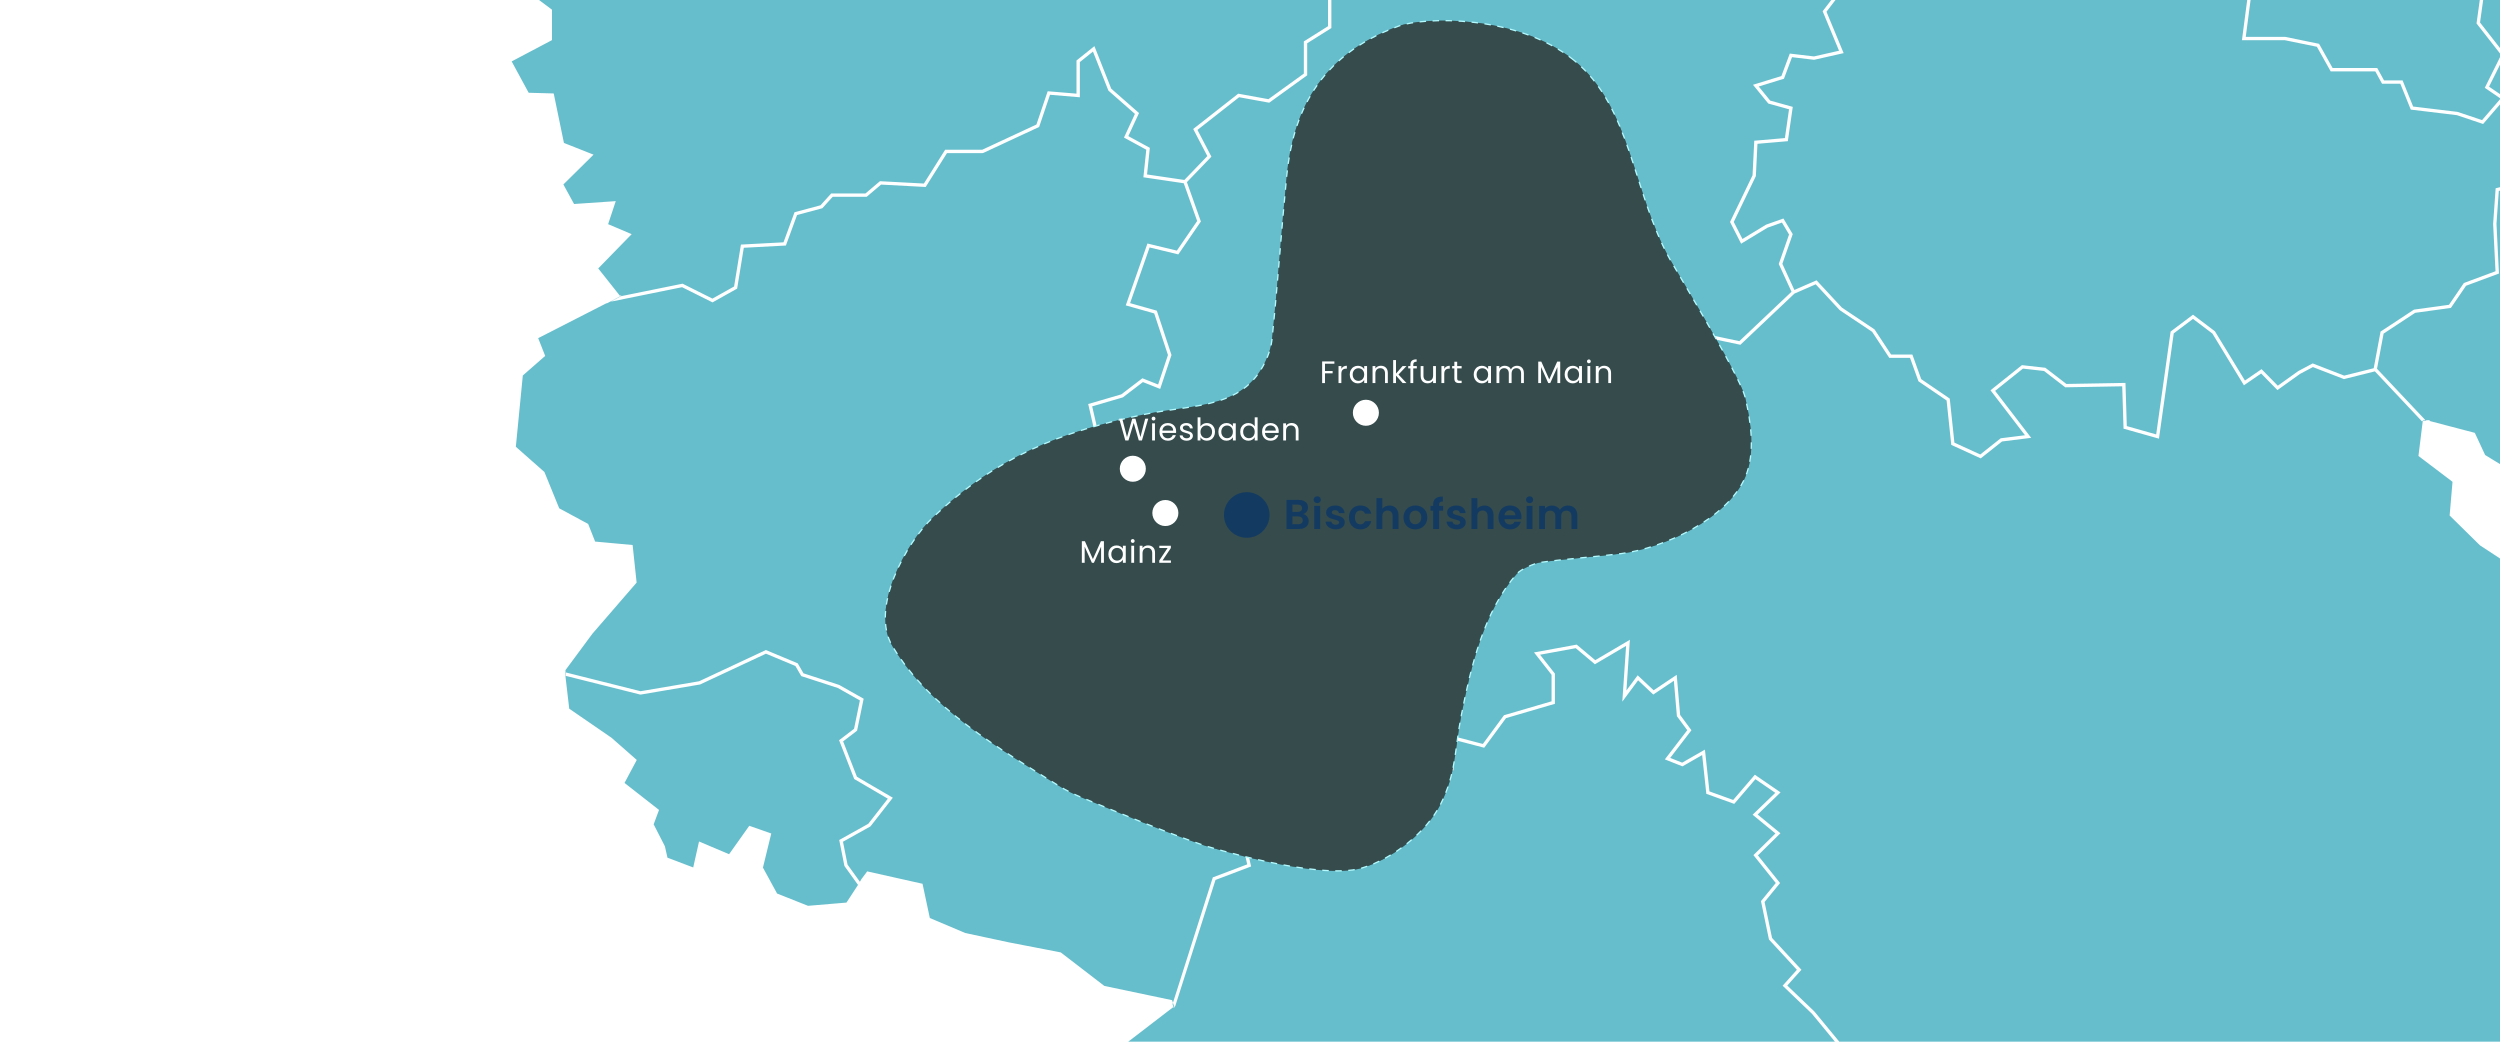 <?xml version="1.0" encoding="UTF-8"?>
<svg width="1920px" height="800px" viewBox="0 0 1920 800" version="1.1" xmlns="http://www.w3.org/2000/svg" xmlns:xlink="http://www.w3.org/1999/xlink">
    <title>DP_Karte_Wigem_v7</title>
    <defs>
        <path d="M829.744,1507.225 C785.879,1471.704 714.152,1474.093 695.264,1480.997 C632.417,1503.97 613.854,1549.501 609.23,1595.812 C605.029,1637.895 602.315,1680.122 597.832,1722.176 C597.362,1726.588 596.066,1730.925 594.388,1735.032 C577.929,1775.323 539.615,1771.152 500.779,1779.076 C434.39,1792.621 386.604,1812.057 337.597,1858.225 C317.155,1877.482 288.91,1928.122 306.381,1957.237 C335.158,2005.191 388.21,2035.742 433.893,2064.349 C439.815,2068.057 446.128,2071.168 452.59,2073.825 C483.289,2086.445 513.934,2099.307 545.306,2110.151 C546.675,2110.625 633.478,2137.454 666.749,2127.699 C691.224,2120.524 716.804,2099.581 727.294,2078.799 C739.447,2054.721 738.053,2036.863 743.393,2009.818 C750.682,1972.903 760.498,1930.804 785.879,1901.731 C789.073,1898.073 799.499,1893.558 804.092,1892.912 C824.706,1890.01 845.527,1888.786 866.176,1886.142 C898.792,1881.966 947.436,1859.569 961.252,1827.694 C969.349,1809.013 965.655,1784.512 961.252,1766.105 C957.308,1749.619 908.872,1669.929 903.186,1659.591 C874.874,1608.249 873.608,1542.746 829.744,1507.225 Z" id="path-1"></path>
        <filter x="-7.3%" y="-7.4%" width="114.6%" height="114.9%" filterUnits="objectBoundingBox" id="filter-2">
            <feMorphology radius="0.5" operator="dilate" in="SourceAlpha" result="shadowSpreadOuter1"></feMorphology>
            <feOffset dx="0" dy="0" in="shadowSpreadOuter1" result="shadowOffsetOuter1"></feOffset>
            <feGaussianBlur stdDeviation="16" in="shadowOffsetOuter1" result="shadowBlurOuter1"></feGaussianBlur>
            <feComposite in="shadowBlurOuter1" in2="SourceAlpha" operator="out" result="shadowBlurOuter1"></feComposite>
            <feColorMatrix values="0 0 0 0 0.075   0 0 0 0 0.227   0 0 0 0 0.38  0 0 0 0.1 0" type="matrix" in="shadowBlurOuter1"></feColorMatrix>
        </filter>
    </defs>
    <g id="DP_Karte_Wigem_v7" stroke="none" stroke-width="1" fill="none" fill-rule="evenodd">
        <g id="Group-2" transform="translate(379, -1461)">
            <path d="M1486.624,1783.646 L1481.729,1783.912 L1478.373,1811.179 L1504.536,1831.023 L1502.315,1856.915 L1525.642,1879.846 L1571.102,1909.649 L1578.159,1929.48 L1584.194,1942.185 L1562.967,1965.687 L1562.409,1987.217 L1559.534,2017.312 L1578.191,2040.604 L1598.751,2079.696 L1622.293,2125.38 L1644.472,2154.752 L1695.631,2164.154 L1714.103,2187.092 L1750.508,2225.384 L1757.603,2240.974 L1774.368,2240.974 L1793.774,2277.897 L1805.494,2298.267 L1845.085,2300.346 L1864.566,2326.999 L1886.954,2326.999 L1903.402,2368.81 L1894.715,2432.899 L1874.535,2446.155 L1827.634,2418.374 L1812.601,2432.487 L1801.794,2441.502 L1801.794,2476.593 L1790.505,2508.412 L1756.531,2533.207 L1724.593,2537.347 L1703.474,2543.085 L1684.615,2559.999 L1645.17,2582.93 L1623.524,2616.309 L1650.227,2649.885 L1651.985,2671.434 L1670.882,2673.044 L1688.6,2713.137 L1670.629,2730.521 L1651.839,2754.403 L1671.898,2766.575 L1698.093,2763.494 L1718.615,2789.012 L1707.224,2811.867 L1682.146,2834.919 L1635.987,2806.047 L1648.799,2793.025 L1627.979,2768.325 L1590.761,2765.041 L1566.058,2780.162 L1543.816,2758.771 L1513.642,2761.345 L1497.429,2734.737 L1477.414,2751.791 L1465.878,2764.914 L1476.342,2786.869 L1421.058,2778.076 L1374.887,2797.387 L1331.932,2793.133 L1314.203,2818.6 L1289.232,2814.523 L1275.741,2822.778 L1263.761,2838.589 L1233.447,2854.001 L1222.101,2832.173 L1196.648,2852.733 L1176.704,2853.691 L1153.053,2830.506 L1152.495,2815.113 L1139.708,2806.738 L1116.946,2809.337 L1094.844,2795.187 L1071.263,2790.045 L1046.439,2798.788 L1041.235,2773.251 L1017.382,2791.808 L1027.034,2808.798 L1031.71,2835.578 L1008.028,2850.248 L988.985,2887 L969.618,2885.7 L974.682,2855.111 L950.796,2856.784 L940.586,2843.864 L927.73,2822.886 L918.478,2809.959 L894.434,2789.5 L868.074,2770.81 L844.08,2789.151 L806.101,2766.81 L806.519,2766.769 L801.783,2763.053 L792.206,2753.174 L742.963,2740.68 L711.254,2701.949 L690.111,2699.297 L697.971,2721.511 L664.913,2708.25 L648.881,2706.206 L650.066,2723.91 L632.657,2730.109 L615.301,2708.491 L594.804,2719.595 L594.804,2698.478 L570.645,2672.983 L535.306,2677.964 L504.649,2719.043 L523.861,2735.312 L550.927,2726.492 L550.927,2738.58 L535.991,2744.906 L523.639,2751.975 L502.723,2754.437 L480.668,2740.255 L445.576,2732.952 L422.779,2751.784 L376.527,2745.211 L358.645,2734.893 L330.312,2749.824 L314.838,2749.824 L318.018,2742.114 L296.659,2722.07 L280.361,2699.303 L296.526,2673.947 L296.526,2637.856 L319.38,2594.835 L308.295,2542.138 L346.332,2472.086 L364.175,2464.491 L364.175,2434.725 L374.937,2406.876 L394.529,2387.371 L400.077,2349.255 L435.815,2311.983 L464.085,2292.675 L483.328,2264.197 L521.745,2234.703 L523.05,2234.982 L521.154,2229.13 L469.128,2218.189 L435.649,2192.449 L395.855,2184.739 L362.37,2177.567 L335.107,2166.043 L329.502,2139.733 L287.003,2130.217 L282.68,2136.021 L280.161,2140.299 L271.088,2154.187 L241.572,2156.669 L217.801,2147.236 L206.935,2127.318 L213.334,2101.134 L196.444,2095.199 L180.933,2117.028 L157.861,2107.265 L153.387,2127.203 L133.613,2119.707 L131.649,2110.96 L123.014,2094.088 L127.132,2083.024 L100.628,2062.299 L110.039,2044.646 L90.683,2027.634 L58.162,2005.259 L55.309,1980.782 L55.307,1975.849 L55.163,1975.814 L55.307,1975.615 L55.309,1975.517 L55.464,1975.407 L75.952,1947.723 L109.925,1908.432 L106.847,1879.568 L78.059,1876.927 L72.708,1863.388 L50.484,1851.389 L39.116,1823.495 L17.165,1804.122 L22.516,1749.378 L39.7,1734.338 L34.323,1720.699 L86.508,1694.014 L87.488,1693.79 L97.924,1688.237 L98.304,1687.802 L97.029,1688.078 L96.351,1687.215 L80.433,1667.153 L106.125,1640.836 L88.034,1633.161 L93.906,1615.47 L61.886,1617.671 L53.677,1602.676 L76.841,1579.778 L54.101,1570.778 L46.253,1532.771 L27.016,1532.238 L13.961,1508.16 L44.917,1491.814 L44.917,1468.447 L18.984,1449.018 L43.776,1430.96 L0,1431.505 L0,1414.024 L19.377,1416.479 L50.668,1384.929 L82.055,1377.939 L82.055,1359.931 L49.572,1362.431 L59.549,1343.662 L73.377,1329.606 L90.004,1307.691 L102.115,1245.777 L82.618,1211.189 L82.618,1189.116 L67.505,1182.265 L65.915,1168.691 L54.165,1153.456 L45.658,1124.234 L63.59,1127.43 L95.939,1122.54 L103.794,1104.31 L154.234,1137.3 L170.735,1120.764 L181.452,1129.841 L210.337,1115.442 L238.955,1118.087 L274.231,1082.123 L240.704,1055.844 L251.035,1040.57 L280.907,1031.88 L326.666,991.222 L330.807,985.817 L339.717,946.444 L324.933,905.878 L303.421,910.937 L269.165,906.474 L261.289,883.323 L277.814,871.405 L272.568,850.682 L306.437,848.773 L337.727,863.214 L350.52,852.406 L367.179,766.33 L394.915,740.77 L406.878,710.487 L395.947,677.63 L406.739,665.972 L406.739,653.446 L419.513,613.571 L372.705,598.547 L365.24,585.913 L373.085,536.206 L394.262,538.685 L407.708,524.161 L391.486,509.923 L428.46,483.862 L506.381,485.935 L529.123,476.546 L596.893,478.556 L596.893,500.255 L614.179,502.417 L629.977,542.171 L599.466,551.382 L602.685,579.237 L623.298,579.237 L646.864,598.686 L671.399,577.925 L668.902,556.187 L649.937,547.262 L662.154,523.819 L676.468,522.082 L684.091,540.498 L709.482,543.103 L722.015,581.779 L742.229,555.179 L731.273,538.678 L746.614,523.318 L744.314,519.578 L723.84,526.304 L708.202,500.236 L735.703,444.482 L756.239,429.046 L795,452.647 L857.986,443.157 L884.429,445.154 L910.187,498.22 L913.663,495.178 L920.983,472.075 L900.702,433.97 L865.648,421.543 L823.274,422.563 L808.197,397.659 L808.678,375.05 L837.09,387.096 L836.476,350.779 L830.252,329.996 L805.731,334.288 L796.389,322.863 L805.744,303.836 L808.355,278.323 L785.444,270.759 L764.479,277.156 L757.165,260.386 L769.593,251.884 L762.216,239.863 L823.509,238.867 L849.836,212.999 L822.064,167.368 L809.654,153.178 L804.242,131.799 L788.385,110.946 L791.737,95.19 L774.955,76.785 L776.419,49.579 L847.979,64.11 L892.064,77.939 L903.174,97.257 L921.807,102.513 L939.014,88.869 L950.169,98.304 L977.148,74.978 L987.878,97.073 L1016.088,109.278 L1033.84,123.804 L1060.515,119.372 L1060.528,133.669 L1063.836,160.337 L1060.61,201.948 L1021.405,226.523 L1027.901,237.193 L1063.012,226.916 L1094.353,229.344 L1094.353,257.514 L1083.661,281.125 L1068.399,294.313 L1082.767,309.859 L1092.755,298.605 L1098.51,283.858 L1119.57,266.27 L1111.769,254.528 L1136.201,246.425 L1163.561,265.084 L1186.396,270.486 L1208.787,294.154 L1229.923,294.154 L1261.916,270.828 L1296.907,276.928 L1284.536,303.601 L1289.929,331.562 L1253.405,357.316 L1242.738,371.163 L1225.912,366.42 L1213.464,387.457 L1219.511,413.636 L1235.082,418.011 L1230.564,429.893 L1218.389,443.036 L1228.39,454.778 L1228.827,455.279 L1232.697,454.879 L1257.942,440.036 L1269.836,417.145 L1315.959,415.666 L1327.023,434.933 L1355.493,434.933 L1370.2,454.867 L1393.012,432.82 L1377.5,414.816 L1397.676,410.742 L1415.456,392.896 L1415.456,373.845 L1430.55,363.438 L1463.677,363.438 L1488.846,351.589 L1510.529,357.904 L1528.975,384.494 L1542.282,355.689 L1533.715,344.101 L1586.27,285.97 L1619.778,248.249 L1629.631,244.079 L1657.55,253.3 L1675.318,255.42 L1642.672,258.307 L1605.78,270.587 L1587.715,303.511 L1594.989,328.128 L1614.366,295.769 L1674.126,277.53 L1697.47,291.993 L1729.755,262.121 L1737.295,278.114 L1748.093,288.001 L1745.292,316.882 L1763.022,329.111 L1801.992,334.455 L1801.992,357.244 L1818.866,367.296 L1821.66,381.486 L1839.143,390.326 L1847.418,372.538 L1887.212,363.787 L1897.401,387.724 L1897.401,416.771 L1920.137,445.468 L1920.137,467.603 L1906.931,478.265 L1949.196,506.226 L1992.772,525.943 L2012.169,518.233 L2000.966,535.939 L2013.005,546.124 L2029.6,611.553 L2054.072,666.599 L2053.071,667.082 L2052.938,667.126 L2055.196,672.803 L2055.538,672.683 L2056.946,690.637 L2037.074,745.558 L2028.916,774.643 L1990.515,810.159 L1972.298,840.315 L1981.483,860.994 L2013.503,873.329 L2046.671,885.068 L2068.453,917.777 L2099.255,937.106 L2101.9,982.499 L2079.502,1011.413 L2090.964,1048.538 L2096.825,1066.163 L2130.038,1079.968 L2124.659,1117.372 L2135.708,1145.881 L2124.906,1184.881 L2104.925,1212.218 L2141.804,1287.722 L2133.476,1321.895 L2133.953,1325.344 L2164.442,1352.702 L2208.638,1365.125 L2200.087,1397.308 L2220,1428.001 L2198.105,1491.879 L2186.54,1546.257 L2164.563,1581.935 L2150.895,1604.644 L2134.2,1602.405 L2123.3,1578.827 L2109.436,1571.782 L2109.436,1543.772 L2088.953,1531.114 L2050.509,1528.102 L2027.987,1544.596 L2055.734,1579.392 L1996.649,1599.729 L1985.318,1611.594 L1950.953,1611.594 L1939.799,1640.435 L1867.49,1647.703 L1838.128,1657.665 L1840.199,1684.547 L1817.734,1676.094 L1782.545,1690.514 L1760.118,1717.003 L1726.1,1719.108 L1709.703,1745.343 L1676.142,1738.101 L1659.212,1757.221 L1615.15,1762.332 L1550.808,1796.728 L1556.312,1826.781 L1529.584,1810.451 L1521.655,1793.418 L1487.41,1784.438 L1486.624,1783.646 Z M312.368,490.065 L322.32,497.535 L308.624,501 L311.518,513.494 L309.72,514.855 L295.619,503.092 L312.368,490.065 Z M387.165,469.09 L386.61,474.576 L354.848,473.574 L350.38,488.159 L341.392,487.187 L343.477,473.611 L387.165,469.09 Z M1912.905,356.585 L1932.549,364.693 L1932.549,376.066 L2002.577,435.038 L1999.77,471.41 L1991.626,464.53 L1946.597,478.624 L1933.129,471.032 L1943.777,445.585 L1935.57,431.73 L1971.629,442.68 L1971.629,418.625 L1946.301,397.185 L1927.319,413.024 L1923.471,405.142 L1915.201,376.645 L1905.309,361.574 L1912.905,356.585 Z M418.748,455.742 L436.753,457.542 L432.057,464.756 L401.02,465.276 L400.515,460.762 L418.748,455.742 Z M626.86,453.835 L633.11,454.903 L635.103,459.741 L628.725,463.369 L617.938,462.416 L626.86,453.835 Z M461.533,454.401 L463.454,457.21 L460.927,458.989 L457.732,456.386 L461.533,454.401 Z M500.381,444.301 L505.412,447.714 L501.194,452.586 L479.335,455.742 L478.711,449.315 L500.381,444.301 Z M543.209,432.859 L549.278,440.724 L537.264,444.301 L522.577,441.663 L523.651,437.548 L543.209,432.859 Z M568.525,433.163 L580.851,435.64 L581.701,436.618 L562.629,438.277 L562.629,435.142 L568.525,433.163 Z M1829.457,167.804 L1818.41,194.904 L1837.735,205.425 L1867.429,208.428 L1877.766,201.985 L1886.094,212.892 L1863.309,241.534 L1887.191,271.503 L1897.68,289.194 L1888.528,318.766 L1867.986,290.598 L1831.511,296.301 L1820.197,326.075 L1778.473,313.202 L1768.694,283.39 L1796.182,275.398 L1766.082,261.286 L1767.661,252.75 L1789.546,242.488 L1769.999,219.088 L1781.44,215.857 L1795.865,225.221 L1812.921,220.58 L1841.88,242.861 L1841.88,260.249 L1847.293,260.407 L1849.593,220.808 L1811.831,198.495 L1794.179,190.781 L1777.402,196.902 L1778.841,186.033 L1811.444,167.804 L1829.457,167.804 Z M1313.985,215.476 L1340.773,244.543 L1340.773,253.205 L1310.295,257.427 L1300.341,246.754 L1285.464,223.51 L1313.985,215.476 Z M816.603,200.221 L827.732,202.229 L825.946,209.945 L814.126,211.662 L806.753,205.413 L816.603,200.221 Z M784.604,183.059 L789.588,190.629 L770.739,200.221 L751.443,200.221 L751.443,193.576 L784.604,183.059 Z M744.964,171.618 L749.233,176.358 L744.118,179.246 L744.964,171.618 Z M705.781,127.76 L711.392,150.643 L692.32,134.56 L705.781,127.76 Z M735.592,102.971 L760.979,108.506 L751.849,123.346 L732.31,129.667 L719.021,116.573 L735.592,102.971 Z M734.542,0 L738.093,9.315 L718.598,21.004 L718.598,45.453 L735.405,57.62 L711.146,68.096 L696.134,89.623 L698.854,44.949 L723.317,7.701 L734.542,0 Z M812.912,970.191 L808.659,950.77 L823.701,942.277 L803.784,929.815 L761.008,967.344 L723.588,967.344 L723.588,933.704 L716.173,920.391 L674.325,927.091 L663.306,943.72 L630.359,939.075 L635.412,959.264 L658.204,979.579 L647.687,1025.836 L664.909,1043.184 L625.255,1060.804 L606.864,1053.631 L594.757,1075.265 L522.589,1082.609 L508.706,1071.078 L539.927,1054.814 L553.213,1036.554 L526.727,1029.544 L521.547,1014.031 L546.119,984.892 L543.458,963.065 L484.733,952.522 L481.661,928.895 L471.199,920.422 L444.88,929.198 L440.352,953.661 L376.197,986.44 L375.684,986.578 L327.978,989.245 L330.041,986.554 L375.268,984.025 L438.054,951.946 L442.63,927.24 L471.726,917.539 L484.082,927.544 L487.04,950.319 L545.782,960.87 L548.808,985.695 L524.441,1014.583 L528.727,1027.412 L557.503,1035.03 L541.652,1056.817 L513.323,1071.57 L523.4,1079.94 L593.164,1072.84 L605.717,1050.423 L625.188,1058.018 L660.455,1042.347 L644.868,1026.648 L655.359,980.487 L633.113,960.661 L626.94,935.998 L662.057,940.948 L672.797,924.732 L717.546,917.57 L726.16,933.032 L726.16,964.773 L760.038,964.773 L803.529,926.623 L828.733,942.391 L811.575,952.074 L815.697,970.876 L783.981,1008.624 L805.234,1032.855 L790.193,1058.741 L815.591,1068.258 L815.591,1080.735 L827.544,1092.5 L825.596,1119.04 L841.054,1128.385 L859.577,1165.594 L883.839,1170.426 L872.577,1219.226 L879.811,1255.172 L902.875,1261.123 L926.172,1282.252 L931.102,1296.219 L916.352,1296.219 L916.354,1353.8 L896.202,1364.932 L921.894,1389.628 L936.04,1385.465 L926.023,1364.125 L974.318,1336.383 L975.15,1362.319 L994.121,1361.658 L1008.153,1339.418 L1031.054,1344.795 L1050.667,1320.778 L1069.296,1321.242 L1090.159,1287.584 L1109.763,1289.887 L1144.256,1299.212 L1169.385,1276.945 L1156.987,1264.59 L1167.852,1245.822 L1151.492,1224.637 L1151.492,1194.954 L1168.112,1178.513 L1168.112,1155.287 L1146.918,1135.654 L1167.555,1122.708 L1190.53,1132.586 L1223.449,1127.433 L1237.015,1118.407 L1238.843,1101.843 L1259.068,1087.788 L1259.069,1070.818 L1269.098,1055.035 L1255.327,1045.351 L1255.327,1020.625 L1269.016,1009.056 L1255.642,993.642 L1255.418,993.273 L1247.549,973.416 L1255.085,959.531 L1236.641,935.046 L1249.033,917.143 L1233.772,913.029 L1224.635,881.188 L1213.82,874.429 L1202.08,848.457 L1211.678,837.736 L1247.351,836.232 L1263.943,817.442 L1275.143,826.289 L1292.333,821.979 L1314.368,831.269 L1347.677,823.987 L1370.627,805.937 L1396.643,779.37 L1359.886,759.972 L1325.703,754.578 L1317.299,730.902 L1303.848,721.105 L1281.431,721.097 L1207.349,668.217 L1207.347,647.605 L1191.561,645.707 L1168.548,645.709 L1157.845,629.079 L1127.594,614.341 L1046.16,591.667 L943.105,550.005 L932.348,514.159 L911.439,496.757 L913.119,495.307 L913.262,494.929 L934.59,512.678 L945.212,548.084 L1046.986,589.236 L1128.502,611.946 L1159.618,627.083 L1169.948,643.135 L1190.561,643.135 L1194.761,617.873 L1221.611,601.79 L1230.12,579.045 L1254.533,574.71 L1255.433,530.158 L1252.507,512.719 L1235.333,520.35 L1222.369,504.159 L1219.264,472.551 L1228.841,455.311 L1232.012,455 L1221.899,473.097 L1224.851,503.145 L1236.097,517.193 L1254.493,509.024 L1257.986,529.97 L1257.062,576.873 L1232.012,581.319 L1223.707,603.535 L1197.102,619.467 L1193.14,643.31 L1209.92,645.326 L1209.918,666.889 L1282.254,718.525 L1304.674,718.525 L1319.457,729.293 L1327.615,752.276 L1360.502,757.469 L1360.901,757.602 L1398.287,777.33 L1411.438,755.266 L1411.29,755.208 L1395.612,747.529 L1395.61,730.884 L1380.764,723.32 L1401.808,697.767 L1428.509,697.765 L1435.717,678.362 L1480.131,683.221 L1506.167,647.422 L1540.648,654.266 L1540.927,654.356 L1595.12,678.842 L1597.804,690.889 L1639.068,692.707 L1639.535,692.817 L1662.318,702.974 L1662.654,703.182 L1678.511,716.785 L1717.879,716.792 L1718.413,716.908 L1728.244,721.395 L1763.226,692.504 L1787.363,702.666 L1804.737,688.097 L1823.797,695.348 L1844.328,668.517 L1863.172,635.866 L1922.323,647.438 L1936.591,630.896 L1982.542,636.126 L1988.984,659.802 L1999.964,674.751 L1989.995,692.704 L2020.929,692.704 L2031.5,676.715 C2045.666,671.408 2052.744,668.756 2052.737,668.759 C2052.729,668.762 2053.039,669.559 2053.667,671.151 L2033.183,678.829 L2022.311,695.277 L1985.625,695.277 L1996.914,674.943 L1986.774,661.137 L1986.569,660.713 L1980.517,638.484 L1937.65,633.603 L1923.296,650.249 L1864.479,638.741 L1846.484,669.914 L1824.673,698.434 L1805.233,691.035 L1787.812,705.648 L1763.659,695.476 L1728.64,724.405 L1717.602,719.363 L1677.568,719.364 L1661.12,705.256 L1638.704,695.263 L1595.724,693.375 L1592.891,680.657 L1540.019,656.767 L1507.277,650.264 L1481.336,685.94 L1437.427,681.135 L1430.299,700.339 L1403.02,700.337 L1384.783,722.48 L1398.184,729.31 L1398.181,745.924 L1415.071,754.196 L1400.551,778.555 L1449.904,806.048 L1449.903,822.036 L1482.95,831.036 L1512.823,831.036 L1512.823,843.222 L1540.688,841.11 L1542.677,859.611 L1542.643,860.071 L1534.698,890.682 L1538.877,922.443 L1522.964,926.74 L1522.966,948.249 L1522.88,948.713 L1518.299,960.55 L1535.452,974.847 L1562.987,978.278 L1551.483,1004.024 L1551.484,1039.246 L1541.165,1051.357 L1551.724,1066.504 L1540.828,1085.116 L1540.828,1109.98 L1565.663,1141.94 L1565.785,1141.989 L1599.855,1152.678 L1600.102,1152.785 L1623.364,1165.908 L1650.928,1157.986 L1685.669,1179.506 L1708.662,1184.731 L1723.414,1206.316 L1748.012,1212.821 L1759.146,1272.617 L1727.894,1295.108 L1758.876,1316.017 L1764.699,1342.066 L1764.706,1342.594 L1759.099,1371.169 L1776.529,1396.385 L1800.838,1382.537 L1801.354,1382.365 L1825.506,1379.734 L1854.768,1398.453 L1956.714,1398.453 L1971.786,1385.567 L1971.787,1362.118 L2004.117,1340.957 L2042.198,1351.009 L2082.447,1331.441 L2082.774,1331.333 L2132.712,1322.048 L2132.651,1322.239 L2133,1324.62 L2083.403,1333.829 L2042.464,1353.739 L2004.566,1343.734 L1974.357,1363.509 L1974.358,1386.751 L1957.664,1401.026 L1854.019,1401.026 L1824.88,1382.386 L1802.003,1384.881 L1801.896,1384.891 L1775.755,1399.789 L1756.367,1371.74 L1762.13,1342.361 L1756.589,1317.576 L1725.19,1296.385 L1704.624,1293.975 L1704.357,1293.915 L1683.319,1286.704 L1662.667,1291.829 L1649.081,1286.966 L1638.048,1310.074 L1593.053,1312.566 L1530.86,1325.117 L1518.084,1365.336 L1520.786,1391.837 L1520.778,1392.164 L1515.16,1428.546 L1529.264,1452.363 L1525.668,1478.289 L1544.092,1501.856 L1596.562,1512.242 L1601.931,1535.802 L1621.598,1535.803 L1624.481,1563.807 L1624.468,1564.162 L1621.516,1580.9 L1596.007,1580.898 L1577.714,1598.398 L1540.091,1607.639 L1538.292,1632.888 L1540.208,1671.067 L1514.922,1680.459 L1503.3,1697.482 L1475.861,1701.255 L1475.626,1701.398 L1451.602,1717.204 L1446.543,1744.204 L1484.227,1784.217 L1481.045,1784.377 L1481.045,1784.59 L1444.907,1746.216 L1421.149,1752.163 L1397.311,1742.92 L1387.381,1748.188 L1370.064,1760.588 L1357.548,1747.845 L1344.326,1756.918 L1320.14,1717.2 L1305.222,1705.901 L1290.429,1717.03 L1279.082,1797.898 L1251.871,1790.202 L1250.861,1757.683 L1207.132,1758.458 L1190.816,1745.914 L1174.61,1744.096 L1153.266,1761.17 L1180.954,1797.257 L1158.56,1800.059 L1142.196,1813.031 L1119.582,1802.67 L1115.976,1768.556 L1094.361,1753.833 L1087.893,1735.854 L1071.972,1735.854 L1058.81,1715.85 L1034.031,1699.293 L1033.751,1699.047 L1015.473,1679.36 L999.163,1686.463 L957.612,1725.793 L930.067,1719.975 L919.785,1745.209 L916.212,1763.673 L894.037,1775.048 L890.921,1791.542 L855.258,1787.474 L857.541,1834.535 L830.38,1840.61 L817.459,1821.351 L796.19,1817.458 L773.681,1827.518 L750.492,1817.532 L728.187,1828.034 L728.187,1841.856 L738.926,1860.7 L733.818,1918.7 L749.344,1940.964 L749.344,1971.779 L738.896,1983.765 L738.894,2026.856 L759.831,2032.345 L776.066,2010.294 L812.597,1999.605 L812.597,1979.238 L799.125,1962.069 L831.901,1956.066 L846.133,1968.009 L872.745,1952.355 L870.091,1991.273 L878.728,1979.624 L890.981,1991.135 L908.711,1979.27 L911.357,2010.081 L920.027,2021.828 L903.712,2043.068 L912.912,2046.722 L930.386,2036.693 L933.844,2068.771 L933.947,2068.825 L952.074,2075.357 L952.148,2075.307 L968.718,2055.993 L988.47,2069.557 L970.872,2086.547 L988.364,2100.929 L971.083,2117.933 L988.098,2139.178 L976.192,2153.731 L981.934,2181.343 L1004.491,2205.775 L993.625,2217.895 L1014.4,2237.769 L1015.057,2238.548 L1049.219,2280.011 L1049.219,2323.21 L1049.166,2323.573 L1040.958,2351.474 L1056.7,2375.068 L1031.492,2369.57 L1003.586,2360.621 L998.831,2375.595 L1007.567,2399.497 L1007.642,2399.853 L1009.742,2431.341 L993.298,2429.357 L976.058,2446.067 L948.174,2446.065 L935.9,2456.194 L920.485,2473.932 L949.819,2532.935 L949.953,2533.492 L950.534,2582.285 L957.176,2595.019 L951.266,2632.227 L940.208,2639.655 L940.589,2677.532 L940.589,2677.66 L950.351,2698.354 L934.787,2706.717 L946.303,2718.227 L945.622,2747.248 L917.41,2744.948 L894.097,2752.131 L879.641,2742.423 L855.058,2753.478 L843.637,2763.166 L805.38,2767 L802.482,2764.736 L842.585,2760.686 L853.538,2751.397 L853.842,2751.204 L879.893,2739.494 L894.51,2749.312 L916.9,2742.418 L917.383,2742.366 L943.114,2744.462 L943.707,2719.282 L943.646,2719.206 L930.521,2706.09 L946.983,2697.244 L938.145,2678.503 L938.022,2677.967 L937.624,2638.298 L948.901,2630.714 L954.501,2595.451 L947.972,2582.93 L947.386,2533.831 L947.367,2533.78 L917.42,2473.542 L933.98,2454.478 L934.204,2454.259 L947.252,2443.495 L975.014,2443.493 L992.39,2426.66 L1006.969,2428.416 L1005.09,2400.207 L996.115,2375.656 L1001.918,2357.386 L1032.075,2367.065 L1051.027,2371.198 L1038.153,2351.901 L1046.646,2323.028 L1046.646,2280.933 L1012.569,2239.571 L990.049,2218.033 L1001.012,2205.801 L979.562,2182.565 L973.426,2153.053 L984.79,2139.158 L967.625,2117.728 L984.523,2101.1 L967.012,2086.704 L984.417,2069.894 L969.165,2059.418 L952.894,2078.386 L931.461,2070.663 L928.249,2040.883 L913.119,2049.572 L899.6,2044.202 L916.808,2021.797 L908.858,2011.026 L906.52,1983.829 L890.713,1994.411 L879.07,1983.474 L866.93,1999.856 L869.847,1957.041 L845.872,1971.148 L831.174,1958.81 L803.775,1963.83 L815.169,1978.351 L815.169,2001.534 L777.62,2012.518 L760.867,2035.276 L738.891,2029.512 L737.238,2052.654 L720.777,2052.653 L675.164,2082.57 L653.378,2073.887 L666.2,2044.843 L639.36,2031.641 L633.099,2007.158 L619.374,2003.005 L619.376,2033.295 L595.11,2040.785 L579.734,2014.52 L573.597,2029.825 L583.883,2043.961 L583.882,2064.363 L589.582,2088.027 L576.476,2102.061 L581.831,2126.445 L554.511,2136.795 L523.584,2233.703 L522.445,2234.964 L521.489,2232.19 C521.515,2232.109 521.534,2232.049 521.547,2232.008 C528.439,2210.414 538.736,2178.023 552.439,2134.833 L578.843,2124.827 L573.679,2101.291 L586.757,2087.283 L581.348,2064.817 L581.312,2064.515 L581.311,2044.799 L570.684,2030.191 L578.131,2011.616 L565.726,1981.702 L593.954,1946.243 L569.913,1924.055 L564.051,1878.109 L549.611,1842.514 L522.346,1835.16 L454.984,1849.886 L425.373,1814.82 L462.133,1794.815 L456.733,1771.294 L482.186,1763.857 L498.355,1751.511 L510.436,1756.297 L518,1733.657 L507.425,1701.701 L485.578,1695.531 L502.245,1648.007 L524.824,1653.467 L540.416,1630.735 L530.112,1601.74 L499.119,1597.161 L501.347,1575.981 L484.214,1566.652 L492.623,1548.484 L472.251,1530.599 L460.395,1500.615 L450.321,1508.695 L450.323,1535.705 L427.409,1533.803 L419.062,1558.496 L376.155,1578.465 L375.612,1578.585 L348.283,1578.583 L331.921,1604.603 L297.676,1602.775 L286.602,1612.145 L260.497,1612.144 L252.56,1620.929 L233.137,1626.156 L224.564,1649.575 L192.234,1651.293 L187.127,1682.658 L168.22,1693.236 L144.844,1681.562 L89.98,1692.71 L97.581,1688.669 L97.694,1688.519 L145.202,1678.867 L168.15,1690.326 L184.788,1681.019 L190.031,1648.836 L222.731,1647.096 L231.183,1624.021 L251.526,1618.544 L251.158,1618.64 L259.357,1609.573 L285.661,1609.573 L296.798,1600.156 L330.547,1601.953 L346.863,1576.013 L375.329,1576.012 L416.975,1556.63 L425.62,1531.076 L447.75,1532.911 L447.751,1507.462 L461.508,1496.43 L474.411,1529.074 L495.765,1547.821 L487.56,1565.543 L504.086,1574.544 L501.933,1594.977 L530.594,1599.204 L548.23,1580.867 L537.376,1560.074 L571.963,1532.939 L595.144,1537.162 L622.35,1517.513 L622.352,1492.804 L640.922,1481.123 L640.922,1446.331 L673.087,1455.722 L695.097,1428.143 L700.404,1404.701 L695.328,1387.695 L654.873,1387.696 L661.649,1370.993 L701.563,1346.369 L729.916,1355.492 L750.362,1341.298 L745.712,1308.35 L775.982,1311.78 L788.948,1328.702 L809.688,1328.702 L844.481,1302.406 L854.712,1265.504 L877.246,1255.463 L870.002,1219.463 L870.01,1218.92 L880.738,1172.429 L857.838,1167.871 L839.084,1130.2 L822.917,1120.426 L824.891,1093.497 L813.02,1081.814 L813.02,1070.04 L786.44,1060.082 L802.079,1033.159 L780.593,1008.663 L812.912,970.191 Z M157.913,1984.202 L209.205,1960.218 L233.657,1970.434 L238.083,1978.102 L263.61,1986.408 C264.192,1986.601 264.808,1986.805 265.587,1987.064 L284.287,1997.624 L279.238,2022.183 L268.513,2030.363 L279.1,2057.506 L279.17,2057.569 L306.695,2073.659 L289.688,2095.462 L289.3,2095.794 L268.408,2107.444 L271.92,2125.021 L271.975,2125.112 L281.389,2138.177 L279.947,2140.606 L269.674,2126.317 L269.457,2125.818 L265.521,2106.113 L287.818,2093.676 L302.859,2074.395 L277.041,2059.303 L265.416,2029.495 L276.913,2020.72 L281.389,1998.941 L264.438,1989.368 L236.352,1980.247 L231.863,1972.47 L209.262,1963.028 L158.844,1986.608 L158.515,1986.711 L113.118,1994.43 L112.589,1994.41 L55,1979.946 L55,1977.298 L112.953,1991.847 L157.913,1984.202 Z M551.367,1581.318 L532.541,1600.894 L543.279,1631.111 L525.943,1656.386 L503.9,1651.053 L488.907,1693.799 L509.438,1699.598 L520.712,1733.659 L512.014,1759.691 L498.758,1754.435 L483.56,1766.046 L483.141,1766.258 L459.781,1773.081 L465.077,1796.143 L429.371,1815.57 L455.947,1847.04 L522.391,1832.509 L551.516,1840.365 L566.498,1877.299 L566.581,1877.62 L572.343,1922.799 L597.455,1945.977 L568.681,1982.116 L580.67,2011.03 L596.3,2037.725 L616.802,2031.397 L616.805,1999.542 L635.232,2005.119 L641.558,2029.854 L669.55,2043.626 L656.805,2072.484 L674.873,2079.685 L720.007,2050.082 L734.844,2050.081 L736.325,2029.419 L736.325,1982.805 L746.771,1970.815 L746.771,1941.77 L731.175,1919.404 L736.294,1861.276 L725.617,1842.54 L725.617,1826.403 L750.445,1814.712 L773.661,1824.709 L795.873,1814.786 L818.993,1819.018 L831.534,1837.716 L854.867,1832.496 L852.545,1784.577 L888.838,1788.713 L891.747,1773.337 L913.925,1761.954 L917.332,1744.481 L928.499,1717.017 L956.823,1722.996 L996.885,1685.074 L987.081,1663.731 L994.998,1641.091 L989.534,1631.934 L978.442,1635.871 L958.178,1648.161 L949.657,1631.482 L966.954,1595.627 L968.269,1569.08 L991.799,1567.042 L994.975,1544.94 L979.037,1540.515 L967.296,1526.117 L989.115,1519.379 L995.559,1502.137 L1014.102,1504.336 L1033.376,1499.964 L1020.79,1469.628 L1032.554,1454.281 L1032.918,1453.949 L1045.933,1446.047 L992.17,1406.61 L991.868,1406.298 L973.107,1378.803 L971.883,1340.744 L929.355,1365.176 L939.643,1387.088 L921.189,1392.518 L891.908,1364.368 L913.781,1352.28 L913.783,1293.647 L927.468,1293.647 L923.963,1283.721 L901.617,1263.452 L878.821,1257.574 L856.864,1267.359 L846.726,1303.935 L810.549,1331.275 L787.682,1331.275 L774.604,1314.209 L748.722,1311.278 L753.132,1342.507 L730.339,1358.331 L701.903,1349.179 L663.713,1372.739 L658.689,1385.124 L697.245,1385.124 L703.062,1404.609 L697.541,1429 L697.292,1429.518 L674.025,1458.674 L643.493,1449.759 L643.494,1482.545 L624.921,1494.225 L624.923,1518.829 L595.764,1539.887 L572.638,1535.675 L540.642,1560.776 L551.367,1581.318 Z M1217.992,1291.863 L1171.589,1278.436 L1144.923,1302.057 L1109.278,1292.405 L1091.48,1290.327 L1070.706,1323.851 L1051.86,1323.379 L1032.033,1347.665 L1009.348,1342.339 L995.57,1364.182 L975.232,1364.89 L975.652,1377.969 L993.867,1404.666 L1050.558,1446.251 L1034.481,1456.009 L1034.428,1456.062 L1023.734,1470.014 L1036.92,1501.799 L1014.457,1506.893 L1014.021,1506.916 L997.258,1504.927 L991.083,1521.465 L971.698,1527.448 L980.504,1538.246 L980.6,1538.28 L997.843,1543.068 L994.058,1569.43 L970.726,1571.447 L969.509,1596.016 L969.383,1596.512 L952.525,1631.45 L959.207,1644.527 L977.223,1633.603 L977.459,1633.491 L990.664,1628.806 L997.822,1640.805 L989.858,1663.58 L989.947,1663.81 L999.08,1683.692 L1016.118,1676.275 L1035.577,1697.235 L1060.446,1713.852 L1060.816,1714.221 L1073.358,1733.282 L1089.702,1733.283 L1096.497,1752.175 L1118.409,1767.102 L1121.982,1800.941 L1141.832,1810.037 L1157.528,1797.599 L1176.183,1795.261 L1149.694,1760.738 L1173.836,1741.424 L1191.818,1743.438 L1207.986,1755.871 L1253.353,1755.068 L1254.381,1788.238 L1276.946,1794.621 L1288.033,1715.617 L1305.229,1702.681 L1321.888,1715.299 L1322.21,1715.655 L1345.109,1753.26 L1357.874,1744.507 L1370.341,1757.2 L1370.488,1757.122 L1386.03,1746.007 L1397.149,1740.1 L1421.314,1749.467 L1444.004,1743.792 L1449.276,1715.656 L1474.67,1698.949 L1475.201,1698.75 L1501.819,1695.088 L1513.26,1678.335 L1537.543,1669.312 L1535.72,1632.945 L1537.661,1605.591 L1576.433,1596.065 L1594.978,1578.328 L1619.359,1578.327 L1621.905,1563.893 L1619.277,1538.373 L1599.882,1538.374 L1594.424,1514.44 L1544.09,1504.478 L1532.607,1527.568 L1545.29,1536.214 L1528.035,1556.228 L1507.912,1549.455 L1472.48,1545.19 L1464.452,1525.325 L1450.412,1525.326 L1445.214,1515.811 L1410.949,1515.812 L1400.375,1496.926 L1375.838,1491.891 L1342.806,1491.892 L1347.811,1453.66 L1347.817,1453.585 L1318.847,1441.045 L1347.643,1423.547 L1343.121,1411.325 L1320.922,1377.628 L1263.791,1374.635 L1236.725,1359.085 L1207.115,1307.648 L1217.992,1291.863 Z M1399.002,780.64 L1372.341,807.846 L1348.801,826.376 L1314.133,833.96 L1292.126,824.682 L1274.542,829.093 L1264.259,820.97 L1248.564,838.755 L1212.869,840.259 L1205.123,848.912 L1205.192,849.098 L1215.841,872.661 L1226.834,879.532 L1235.843,910.922 L1253.225,915.609 L1239.813,934.981 L1258.137,959.306 L1250.38,973.585 L1257.722,992.109 L1272.668,1009.34 L1257.896,1021.818 L1257.896,1044.013 L1272.586,1054.345 L1261.639,1071.564 L1261.64,1089.135 L1241.268,1103.288 L1239.439,1119.886 L1224.644,1129.73 L1224.131,1129.93 L1190.197,1135.242 L1167.792,1125.609 L1167.695,1125.656 L1151.127,1136.047 L1170.684,1154.164 L1170.684,1179.588 L1154.063,1196.025 L1154.063,1223.756 L1170.943,1245.617 L1160.2,1264.165 L1171.935,1275.859 L1222.136,1290.387 L1210.152,1307.771 L1238.603,1357.198 L1264.538,1372.097 L1322.356,1375.13 L1345.339,1410.012 L1345.513,1410.382 L1350.795,1424.641 L1324.83,1440.418 L1324.429,1440.658 L1350.621,1451.998 L1345.734,1489.319 L1375.969,1489.32 L1376.227,1489.346 L1402.048,1494.645 L1412.454,1513.239 L1446.74,1513.241 L1451.935,1522.754 L1466.186,1522.754 L1474.292,1542.817 L1508.304,1546.908 L1508.586,1546.969 L1527.2,1553.234 L1527.29,1553.155 L1541.459,1536.717 L1529.307,1528.433 L1541.861,1503.176 L1522.973,1479.016 L1526.594,1452.898 L1512.479,1429.065 L1518.209,1391.951 L1515.491,1365.357 L1515.545,1364.837 L1528.869,1322.897 L1592.728,1310.022 L1636.384,1307.59 L1647.763,1283.765 L1662.803,1289.145 L1683.434,1284.027 L1705.066,1291.438 L1725.302,1293.804 L1756.318,1271.483 L1745.781,1214.89 L1721.834,1208.558 L1707.108,1187.015 L1684.892,1181.969 L1684.5,1181.809 L1650.541,1160.772 L1623.04,1168.678 L1598.948,1155.086 L1564.137,1144.167 L1538.257,1110.862 L1538.257,1084.423 L1548.673,1066.622 L1537.921,1051.204 L1548.899,1038.316 L1548.913,1003.752 L1549.025,1003.228 L1559.223,980.399 L1534.386,977.308 L1515.238,961.346 L1520.392,948.011 L1520.395,924.773 L1536.033,920.547 L1532.117,890.773 L1532.148,890.283 L1540.093,859.652 L1538.396,843.863 L1510.252,845.998 L1510.252,833.607 L1482.774,833.608 L1482.436,833.562 L1447.333,824.001 L1447.332,807.558 L1399.002,780.64 Z M1753.887,935.41 L1773.396,911.551 L1790.398,925.152 L1824.869,914.916 L1828.01,941.71 L1849.42,959.766 L1849.266,960.889 C1849.221,961.303 1849.171,961.884 1849.134,962.602 C1849.045,964.289 1849.064,966.096 1849.232,967.944 C1849.706,973.157 1851.251,977.645 1854.143,980.817 C1856.238,983.116 1859.175,985.261 1862.736,987.225 C1865.465,988.731 1868.397,990.042 1871.331,991.151 L1872.813,991.693 C1873.286,991.86 1873.738,992.014 1874.165,992.154 L1875.218,992.485 L1877.223,993.069 L1840.515,1032.483 L1839.743,1030.407 L1839.579,1030.011 C1839.391,1029.572 1839.16,1029.074 1838.887,1028.527 C1838.101,1026.958 1837.128,1025.325 1835.962,1023.718 C1832.65,1019.155 1828.472,1015.708 1823.369,1014.034 L1820.687,1013.168 C1814.696,1011.271 1810.577,1010.226 1808.426,1010.039 L1793.71,1025.893 L1782.533,1006.543 L1781.889,1006.528 C1780.807,1006.501 1779.594,1006.489 1778.279,1006.498 C1774.522,1006.525 1770.703,1006.716 1767.06,1007.125 C1756.986,1008.257 1750.246,1010.84 1748.725,1014.878 L1748.163,1016.37 L1746.824,1015.504 C1740.824,1011.624 1735.076,1006.248 1729.578,999.382 L1728.851,998.474 L1737.251,990.242 L1733.399,977.312 L1743.355,966.77 L1737.184,941.556 L1753.887,935.41 Z M1789.841,928.001 L1773.775,915.147 L1755.433,937.584 L1740.225,943.176 L1746.187,967.518 L1736.285,977.997 L1740.159,990.995 L1732.317,998.674 L1732.588,999.006 C1736.943,1004.269 1741.439,1008.559 1746.072,1011.881 L1747.022,1012.542 L1747.248,1012.196 C1750.023,1008.147 1756.589,1005.821 1765.81,1004.683 L1766.774,1004.57 C1770.515,1004.15 1774.42,1003.954 1778.261,1003.927 C1779.268,1003.92 1780.218,1003.925 1781.097,1003.94 L1783.329,1004.003 L1784.055,1004.039 L1794.193,1021.589 L1807.328,1007.431 L1807.899,1007.438 C1810.46,1007.471 1815.823,1008.851 1824.17,1011.59 C1829.846,1013.453 1834.438,1017.24 1838.042,1022.207 C1839.296,1023.935 1840.34,1025.687 1841.186,1027.376 L1841.382,1027.776 L1872.54,994.321 L1871.206,993.848 L1870.422,993.556 C1867.382,992.408 1864.341,991.047 1861.494,989.477 C1857.707,987.388 1854.553,985.084 1852.243,982.55 C1848.912,978.896 1847.192,973.898 1846.672,968.177 C1846.492,966.199 1846.471,964.271 1846.566,962.468 L1846.62,961.604 L1846.687,960.822 L1825.575,943.022 L1822.669,918.25 L1789.841,928.001 Z M731.68,720.333 L726.013,706.382 L691.455,681.51 L704.131,663.482 L737.536,682.68 L787.271,689.097 L787.72,689.242 L832.593,713.622 L840.772,746.405 L804.791,758.844 L773.233,736.533 L731.68,720.333 Z M736.476,685.038 L704.883,666.881 L695.02,680.906 L728.12,704.732 L733.645,718.34 L774.321,734.198 L774.596,734.346 L805.194,755.98 L837.706,744.744 L830.371,715.341 L786.703,691.616 L736.952,685.198 L736.476,685.038 Z" id="Combined-Shape" fill="#66BECC"></path>
            <g id="Path-6" stroke-dasharray="5">
                <use fill="black" fill-opacity="1" filter="url(#filter-2)" xlink:href="#path-1"></use>
                <use stroke="#B3FBFF" stroke-width="1" fill-opacity="0.3" fill="#B3FBFF" fill-rule="evenodd" xlink:href="#path-1"></use>
            </g>
            <circle id="Oval-Copy-17" fill="#133A61" cx="578.5" cy="1856.5" r="17.5"></circle>
            <circle id="Oval-Copy-31" stroke="#FFFFFF" stroke-width="2" fill="#FFFFFF" cx="670" cy="1778" r="9"></circle>
            <circle id="Oval-Copy-32" stroke="#FFFFFF" stroke-width="2" fill="#FFFFFF" cx="491" cy="1821" r="9"></circle>
            <circle id="Oval-Copy-33" stroke="#FFFFFF" stroke-width="2" fill="#FFFFFF" cx="516" cy="1855" r="9"></circle>
            <g id="Bischofsheim" transform="translate(609.068, 1842.166)" fill="#133A61" fill-rule="nonzero">
                <path d="M12.672,13.632 C13.931,13.867 14.965,14.496 15.776,15.52 C16.587,16.544 16.992,17.717 16.992,19.04 C16.992,20.235 16.699,21.285 16.112,22.192 C15.525,23.099 14.677,23.808 13.568,24.32 C12.459,24.832 11.147,25.088 9.632,25.088 L0,25.088 L0,2.752 L9.216,2.752 C10.731,2.752 12.037,2.997 13.136,3.488 C14.235,3.979 15.067,4.661 15.632,5.536 C16.197,6.411 16.48,7.403 16.48,8.512 C16.48,9.813 16.133,10.901 15.44,11.776 C14.747,12.651 13.824,13.269 12.672,13.632 Z M4.48,11.968 L8.576,11.968 C9.643,11.968 10.464,11.728 11.04,11.248 C11.616,10.768 11.904,10.08 11.904,9.184 C11.904,8.288 11.616,7.595 11.04,7.104 C10.464,6.613 9.643,6.368 8.576,6.368 L4.48,6.368 L4.48,11.968 Z M8.992,21.44 C10.08,21.44 10.928,21.184 11.536,20.672 C12.144,20.16 12.448,19.435 12.448,18.496 C12.448,17.536 12.128,16.784 11.488,16.24 C10.848,15.696 9.984,15.424 8.896,15.424 L4.48,15.424 L4.48,21.44 L8.992,21.44 Z" id="Shape"></path>
                <path d="M23.575,5.248 C22.786,5.248 22.13,4.997 21.607,4.496 C21.085,3.995 20.823,3.371 20.823,2.624 C20.823,1.877 21.085,1.253 21.607,0.752 C22.13,0.251 22.786,0 23.575,0 C24.365,0 25.021,0.251 25.543,0.752 C26.066,1.253 26.327,1.877 26.327,2.624 C26.327,3.371 26.066,3.995 25.543,4.496 C25.021,4.997 24.365,5.248 23.575,5.248 Z M25.783,7.36 L25.783,25.088 L21.303,25.088 L21.303,7.36 L25.783,7.36 Z" id="Shape"></path>
                <path d="M37.711,25.376 C36.26,25.376 34.959,25.115 33.807,24.592 C32.655,24.069 31.743,23.36 31.071,22.464 C30.399,21.568 30.031,20.576 29.967,19.488 L34.479,19.488 C34.564,20.171 34.9,20.736 35.487,21.184 C36.073,21.632 36.804,21.856 37.679,21.856 C38.532,21.856 39.199,21.685 39.679,21.344 C40.159,21.003 40.399,20.565 40.399,20.032 C40.399,19.456 40.105,19.024 39.519,18.736 C38.932,18.448 37.999,18.133 36.719,17.792 C35.396,17.472 34.313,17.141 33.471,16.8 C32.628,16.459 31.903,15.936 31.295,15.232 C30.687,14.528 30.383,13.579 30.383,12.384 C30.383,11.403 30.665,10.507 31.231,9.696 C31.796,8.885 32.607,8.245 33.663,7.776 C34.719,7.307 35.961,7.072 37.391,7.072 C39.503,7.072 41.188,7.6 42.447,8.656 C43.705,9.712 44.399,11.136 44.527,12.928 L40.239,12.928 C40.175,12.224 39.881,11.664 39.359,11.248 C38.836,10.832 38.137,10.624 37.263,10.624 C36.452,10.624 35.828,10.773 35.391,11.072 C34.953,11.371 34.735,11.787 34.735,12.32 C34.735,12.917 35.033,13.371 35.631,13.68 C36.228,13.989 37.156,14.304 38.415,14.624 C39.695,14.944 40.751,15.275 41.583,15.616 C42.415,15.957 43.135,16.485 43.743,17.2 C44.351,17.915 44.665,18.859 44.687,20.032 C44.687,21.056 44.404,21.973 43.839,22.784 C43.273,23.595 42.463,24.229 41.407,24.688 C40.351,25.147 39.119,25.376 37.711,25.376 Z" id="Path"></path>
                <path d="M47.942,16.224 C47.942,14.389 48.315,12.784 49.062,11.408 C49.808,10.032 50.843,8.965 52.166,8.208 C53.488,7.451 55.003,7.072 56.71,7.072 C58.907,7.072 60.726,7.621 62.166,8.72 C63.606,9.819 64.571,11.36 65.062,13.344 L60.23,13.344 C59.974,12.576 59.542,11.973 58.934,11.536 C58.326,11.099 57.574,10.88 56.678,10.88 C55.398,10.88 54.384,11.344 53.638,12.272 C52.891,13.2 52.518,14.517 52.518,16.224 C52.518,17.909 52.891,19.216 53.638,20.144 C54.384,21.072 55.398,21.536 56.678,21.536 C58.491,21.536 59.675,20.725 60.23,19.104 L65.062,19.104 C64.571,21.024 63.6,22.549 62.15,23.68 C60.699,24.811 58.886,25.376 56.71,25.376 C55.003,25.376 53.488,24.997 52.166,24.24 C50.843,23.483 49.808,22.416 49.062,21.04 C48.315,19.664 47.942,18.059 47.942,16.224 Z" id="Path"></path>
                <path d="M79.069,7.104 C80.413,7.104 81.608,7.397 82.653,7.984 C83.698,8.571 84.514,9.435 85.101,10.576 C85.688,11.717 85.981,13.088 85.981,14.688 L85.981,25.088 L81.501,25.088 L81.501,15.296 C81.501,13.888 81.149,12.805 80.445,12.048 C79.741,11.291 78.781,10.912 77.565,10.912 C76.328,10.912 75.352,11.291 74.637,12.048 C73.922,12.805 73.565,13.888 73.565,15.296 L73.565,25.088 L69.085,25.088 L69.085,1.408 L73.565,1.408 L73.565,9.568 C74.141,8.8 74.909,8.197 75.869,7.76 C76.829,7.323 77.896,7.104 79.069,7.104 Z" id="Path"></path>
                <path d="M98.836,25.376 C97.13,25.376 95.594,24.997 94.228,24.24 C92.863,23.483 91.791,22.411 91.012,21.024 C90.234,19.637 89.844,18.037 89.844,16.224 C89.844,14.411 90.244,12.811 91.044,11.424 C91.844,10.037 92.938,8.965 94.324,8.208 C95.711,7.451 97.258,7.072 98.964,7.072 C100.671,7.072 102.218,7.451 103.604,8.208 C104.991,8.965 106.084,10.037 106.884,11.424 C107.684,12.811 108.084,14.411 108.084,16.224 C108.084,18.037 107.674,19.637 106.852,21.024 C106.031,22.411 104.922,23.483 103.524,24.24 C102.127,24.997 100.564,25.376 98.836,25.376 Z M98.836,21.472 C99.647,21.472 100.41,21.275 101.124,20.88 C101.839,20.485 102.41,19.893 102.836,19.104 C103.263,18.315 103.476,17.355 103.476,16.224 C103.476,14.539 103.034,13.243 102.148,12.336 C101.263,11.429 100.18,10.976 98.9,10.976 C97.62,10.976 96.548,11.429 95.684,12.336 C94.82,13.243 94.388,14.539 94.388,16.224 C94.388,17.909 94.81,19.205 95.652,20.112 C96.495,21.019 97.556,21.472 98.836,21.472 Z" id="Shape"></path>
                <path d="M120.236,11.04 L117.132,11.04 L117.132,25.088 L112.588,25.088 L112.588,11.04 L110.572,11.04 L110.572,7.36 L112.588,7.36 L112.588,6.464 C112.588,4.288 113.206,2.688 114.444,1.664 C115.681,0.64 117.548,0.16 120.044,0.224 L120.044,4 C118.956,3.979 118.198,4.16 117.772,4.544 C117.345,4.928 117.132,5.621 117.132,6.624 L117.132,7.36 L120.236,7.36 L120.236,11.04 Z" id="Path"></path>
                <path d="M130.659,25.376 C129.208,25.376 127.907,25.115 126.755,24.592 C125.603,24.069 124.691,23.36 124.019,22.464 C123.347,21.568 122.979,20.576 122.915,19.488 L127.427,19.488 C127.512,20.171 127.848,20.736 128.435,21.184 C129.022,21.632 129.752,21.856 130.627,21.856 C131.48,21.856 132.147,21.685 132.627,21.344 C133.107,21.003 133.347,20.565 133.347,20.032 C133.347,19.456 133.054,19.024 132.467,18.736 C131.88,18.448 130.947,18.133 129.667,17.792 C128.344,17.472 127.262,17.141 126.419,16.8 C125.576,16.459 124.851,15.936 124.243,15.232 C123.635,14.528 123.331,13.579 123.331,12.384 C123.331,11.403 123.614,10.507 124.179,9.696 C124.744,8.885 125.555,8.245 126.611,7.776 C127.667,7.307 128.91,7.072 130.339,7.072 C132.451,7.072 134.136,7.6 135.395,8.656 C136.654,9.712 137.347,11.136 137.475,12.928 L133.187,12.928 C133.123,12.224 132.83,11.664 132.307,11.248 C131.784,10.832 131.086,10.624 130.211,10.624 C129.4,10.624 128.776,10.773 128.339,11.072 C127.902,11.371 127.683,11.787 127.683,12.32 C127.683,12.917 127.982,13.371 128.579,13.68 C129.176,13.989 130.104,14.304 131.363,14.624 C132.643,14.944 133.699,15.275 134.531,15.616 C135.363,15.957 136.083,16.485 136.691,17.2 C137.299,17.915 137.614,18.859 137.635,20.032 C137.635,21.056 137.352,21.973 136.787,22.784 C136.222,23.595 135.411,24.229 134.355,24.688 C133.299,25.147 132.067,25.376 130.659,25.376 Z" id="Path"></path>
                <path d="M152.026,7.104 C153.37,7.104 154.565,7.397 155.61,7.984 C156.656,8.571 157.472,9.435 158.058,10.576 C158.645,11.717 158.938,13.088 158.938,14.688 L158.938,25.088 L154.458,25.088 L154.458,15.296 C154.458,13.888 154.106,12.805 153.402,12.048 C152.698,11.291 151.738,10.912 150.522,10.912 C149.285,10.912 148.309,11.291 147.594,12.048 C146.88,12.805 146.522,13.888 146.522,15.296 L146.522,25.088 L142.042,25.088 L142.042,1.408 L146.522,1.408 L146.522,9.568 C147.098,8.8 147.866,8.197 148.826,7.76 C149.786,7.323 150.853,7.104 152.026,7.104 Z" id="Path"></path>
                <path d="M180.401,15.84 C180.401,16.48 180.359,17.056 180.273,17.568 L167.313,17.568 C167.42,18.848 167.868,19.851 168.657,20.576 C169.447,21.301 170.417,21.664 171.569,21.664 C173.233,21.664 174.417,20.949 175.121,19.52 L179.953,19.52 C179.441,21.227 178.46,22.629 177.009,23.728 C175.559,24.827 173.777,25.376 171.665,25.376 C169.959,25.376 168.428,24.997 167.073,24.24 C165.719,23.483 164.663,22.411 163.905,21.024 C163.148,19.637 162.769,18.037 162.769,16.224 C162.769,14.389 163.143,12.779 163.889,11.392 C164.636,10.005 165.681,8.939 167.025,8.192 C168.369,7.445 169.916,7.072 171.665,7.072 C173.351,7.072 174.86,7.435 176.193,8.16 C177.527,8.885 178.561,9.915 179.297,11.248 C180.033,12.581 180.401,14.112 180.401,15.84 Z M175.761,14.56 C175.74,13.408 175.324,12.485 174.513,11.792 C173.703,11.099 172.711,10.752 171.537,10.752 C170.428,10.752 169.495,11.088 168.737,11.76 C167.98,12.432 167.516,13.365 167.345,14.56 L175.761,14.56 Z" id="Shape"></path>
                <path d="M186.665,5.248 C185.875,5.248 185.219,4.997 184.697,4.496 C184.174,3.995 183.913,3.371 183.913,2.624 C183.913,1.877 184.174,1.253 184.697,0.752 C185.219,0.251 185.875,0 186.665,0 C187.454,0 188.11,0.251 188.633,0.752 C189.155,1.253 189.417,1.877 189.417,2.624 C189.417,3.371 189.155,3.995 188.633,4.496 C188.11,4.997 187.454,5.248 186.665,5.248 Z M188.873,7.36 L188.873,25.088 L184.393,25.088 L184.393,7.36 L188.873,7.36 Z" id="Shape"></path>
                <path d="M216.032,7.104 C218.208,7.104 219.963,7.771 221.296,9.104 C222.629,10.437 223.296,12.299 223.296,14.688 L223.296,25.088 L218.816,25.088 L218.816,15.296 C218.816,13.909 218.464,12.848 217.76,12.112 C217.056,11.376 216.096,11.008 214.88,11.008 C213.664,11.008 212.699,11.376 211.984,12.112 C211.269,12.848 210.912,13.909 210.912,15.296 L210.912,25.088 L206.432,25.088 L206.432,15.296 C206.432,13.909 206.08,12.848 205.376,12.112 C204.672,11.376 203.712,11.008 202.496,11.008 C201.259,11.008 200.283,11.376 199.568,12.112 C198.853,12.848 198.496,13.909 198.496,15.296 L198.496,25.088 L194.016,25.088 L194.016,7.36 L198.496,7.36 L198.496,9.504 C199.072,8.757 199.813,8.171 200.72,7.744 C201.627,7.317 202.624,7.104 203.712,7.104 C205.099,7.104 206.336,7.397 207.424,7.984 C208.512,8.571 209.355,9.408 209.952,10.496 C210.528,9.472 211.365,8.651 212.464,8.032 C213.563,7.413 214.752,7.104 216.032,7.104 Z" id="Path"></path>
            </g>
            <g id="Frankfurt-am-Main" transform="translate(636.406, 1736.974)" fill="#FFFFFF" fill-rule="nonzero">
                <polygon id="Path" points="9.409 1.6 9.409 3.367 2.173 3.367 2.173 8.979 8.048 8.979 8.048 10.746 2.173 10.746 2.173 18.245 0 18.245 0 1.6"></polygon>
                <path d="M14.752,7.284 C15.134,6.535 15.679,5.954 16.388,5.54 C17.096,5.126 17.96,4.919 18.979,4.919 L18.979,7.164 L18.406,7.164 C15.97,7.164 14.752,8.486 14.752,11.129 L14.752,18.245 L12.579,18.245 L12.579,5.158 L14.752,5.158 L14.752,7.284 Z" id="Path"></path>
                <path d="M21.217,11.654 C21.217,10.317 21.488,9.142 22.029,8.131 C22.57,7.121 23.315,6.336 24.262,5.779 C25.209,5.222 26.264,4.943 27.426,4.943 C28.573,4.943 29.568,5.19 30.411,5.684 C31.255,6.177 31.884,6.798 32.298,7.546 L32.298,5.158 L34.495,5.158 L34.495,18.245 L32.298,18.245 L32.298,15.809 C31.868,16.573 31.227,17.206 30.376,17.708 C29.524,18.209 28.533,18.46 27.402,18.46 C26.24,18.46 25.189,18.173 24.25,17.6 C23.311,17.027 22.57,16.223 22.029,15.188 C21.488,14.153 21.217,12.975 21.217,11.654 Z M32.298,11.678 C32.298,10.691 32.099,9.831 31.701,9.099 C31.303,8.366 30.766,7.805 30.089,7.415 C29.412,7.025 28.668,6.83 27.856,6.83 C27.044,6.83 26.304,7.021 25.635,7.403 C24.966,7.785 24.433,8.342 24.035,9.075 C23.637,9.807 23.438,10.667 23.438,11.654 C23.438,12.657 23.637,13.529 24.035,14.269 C24.433,15.009 24.966,15.574 25.635,15.964 C26.304,16.354 27.044,16.55 27.856,16.55 C28.668,16.55 29.412,16.354 30.089,15.964 C30.766,15.574 31.303,15.009 31.701,14.269 C32.099,13.529 32.298,12.665 32.298,11.678 Z" id="Shape"></path>
                <path d="M45.092,4.919 C46.684,4.919 47.973,5.401 48.96,6.364 C49.947,7.327 50.441,8.717 50.441,10.532 L50.441,18.245 L48.292,18.245 L48.292,10.842 C48.292,9.536 47.965,8.537 47.313,7.845 C46.66,7.152 45.768,6.806 44.638,6.806 C43.492,6.806 42.58,7.164 41.904,7.881 C41.227,8.597 40.889,9.64 40.889,11.009 L40.889,18.245 L38.715,18.245 L38.715,5.158 L40.889,5.158 L40.889,7.021 C41.318,6.352 41.904,5.835 42.644,5.469 C43.384,5.103 44.2,4.919 45.092,4.919 Z" id="Path"></path>
                <polygon id="Path" points="61.85 18.245 56.715 12.466 56.715 18.245 54.542 18.245 54.542 0.573 56.715 0.573 56.715 10.961 61.754 5.158 64.787 5.158 58.626 11.678 64.811 18.245"></polygon>
                <path d="M72.709,6.949 L69.963,6.949 L69.963,18.245 L67.789,18.245 L67.789,6.949 L66.094,6.949 L66.094,5.158 L67.789,5.158 L67.789,4.227 C67.789,2.762 68.168,1.692 68.924,1.015 C69.68,0.338 70.894,0 72.566,0 L72.566,1.815 C71.61,1.815 70.938,2.002 70.548,2.376 C70.158,2.75 69.963,3.367 69.963,4.227 L69.963,5.158 L72.709,5.158 L72.709,6.949 Z" id="Path"></path>
                <path d="M87.389,5.158 L87.389,18.245 L85.216,18.245 L85.216,16.311 C84.802,16.979 84.225,17.501 83.485,17.875 C82.744,18.249 81.928,18.436 81.037,18.436 C80.018,18.436 79.103,18.225 78.291,17.803 C77.479,17.381 76.838,16.749 76.368,15.905 C75.898,15.061 75.664,14.034 75.664,12.824 L75.664,5.158 L77.813,5.158 L77.813,12.538 C77.813,13.827 78.139,14.818 78.792,15.511 C79.445,16.203 80.336,16.55 81.467,16.55 C82.629,16.55 83.544,16.191 84.213,15.475 C84.882,14.758 85.216,13.716 85.216,12.346 L85.216,5.158 L87.389,5.158 Z" id="Path"></path>
                <path d="M93.783,7.284 C94.165,6.535 94.71,5.954 95.419,5.54 C96.127,5.126 96.991,4.919 98.01,4.919 L98.01,7.164 L97.437,7.164 C95.001,7.164 93.783,8.486 93.783,11.129 L93.783,18.245 L91.61,18.245 L91.61,5.158 L93.783,5.158 L93.783,7.284 Z" id="Path"></path>
                <path d="M103.711,6.949 L103.711,14.663 C103.711,15.3 103.846,15.75 104.117,16.012 C104.387,16.275 104.857,16.406 105.526,16.406 L107.126,16.406 L107.126,18.245 L105.168,18.245 C103.958,18.245 103.05,17.966 102.445,17.409 C101.84,16.852 101.538,15.937 101.538,14.663 L101.538,6.949 L99.842,6.949 L99.842,5.158 L101.538,5.158 L101.538,1.863 L103.711,1.863 L103.711,5.158 L107.126,5.158 L107.126,6.949 L103.711,6.949 Z" id="Path"></path>
                <path d="M116.402,11.654 C116.402,10.317 116.673,9.142 117.214,8.131 C117.756,7.121 118.5,6.336 119.447,5.779 C120.395,5.222 121.449,4.943 122.611,4.943 C123.758,4.943 124.753,5.19 125.597,5.684 C126.44,6.177 127.069,6.798 127.483,7.546 L127.483,5.158 L129.68,5.158 L129.68,18.245 L127.483,18.245 L127.483,15.809 C127.053,16.573 126.413,17.206 125.561,17.708 C124.709,18.209 123.718,18.46 122.588,18.46 C121.425,18.46 120.375,18.173 119.435,17.6 C118.496,17.027 117.756,16.223 117.214,15.188 C116.673,14.153 116.402,12.975 116.402,11.654 Z M127.483,11.678 C127.483,10.691 127.284,9.831 126.886,9.099 C126.488,8.366 125.951,7.805 125.274,7.415 C124.598,7.025 123.853,6.83 123.041,6.83 C122.229,6.83 121.489,7.021 120.82,7.403 C120.152,7.785 119.618,8.342 119.22,9.075 C118.822,9.807 118.623,10.667 118.623,11.654 C118.623,12.657 118.822,13.529 119.22,14.269 C119.618,15.009 120.152,15.574 120.82,15.964 C121.489,16.354 122.229,16.55 123.041,16.55 C123.853,16.55 124.598,16.354 125.274,15.964 C125.951,15.574 126.488,15.009 126.886,14.269 C127.284,13.529 127.483,12.665 127.483,11.678 Z" id="Shape"></path>
                <path d="M149.638,4.919 C150.657,4.919 151.565,5.13 152.361,5.552 C153.157,5.974 153.786,6.607 154.247,7.451 C154.709,8.295 154.94,9.322 154.94,10.532 L154.94,18.245 L152.791,18.245 L152.791,10.842 C152.791,9.536 152.468,8.537 151.823,7.845 C151.179,7.152 150.307,6.806 149.208,6.806 C148.078,6.806 147.178,7.168 146.51,7.893 C145.841,8.617 145.507,9.664 145.507,11.033 L145.507,18.245 L143.358,18.245 L143.358,10.842 C143.358,9.536 143.035,8.537 142.39,7.845 C141.746,7.152 140.874,6.806 139.775,6.806 C138.645,6.806 137.746,7.168 137.077,7.893 C136.408,8.617 136.074,9.664 136.074,11.033 L136.074,18.245 L133.901,18.245 L133.901,5.158 L136.074,5.158 L136.074,7.045 C136.504,6.36 137.081,5.835 137.805,5.469 C138.53,5.103 139.33,4.919 140.205,4.919 C141.304,4.919 142.275,5.166 143.119,5.66 C143.963,6.153 144.591,6.878 145.005,7.833 C145.372,6.91 145.976,6.193 146.82,5.684 C147.664,5.174 148.603,4.919 149.638,4.919 Z" id="Path"></path>
                <polygon id="Path" points="182.844 1.719 182.844 18.245 180.67 18.245 180.67 5.922 175.178 18.245 173.649 18.245 168.133 5.899 168.133 18.245 165.96 18.245 165.96 1.719 168.3 1.719 174.414 15.379 180.527 1.719"></polygon>
                <path d="M186.252,11.654 C186.252,10.317 186.523,9.142 187.064,8.131 C187.605,7.121 188.35,6.336 189.297,5.779 C190.244,5.222 191.299,4.943 192.461,4.943 C193.607,4.943 194.603,5.19 195.446,5.684 C196.29,6.177 196.919,6.798 197.333,7.546 L197.333,5.158 L199.53,5.158 L199.53,18.245 L197.333,18.245 L197.333,15.809 C196.903,16.573 196.262,17.206 195.41,17.708 C194.559,18.209 193.568,18.46 192.437,18.46 C191.275,18.46 190.224,18.173 189.285,17.6 C188.346,17.027 187.605,16.223 187.064,15.188 C186.523,14.153 186.252,12.975 186.252,11.654 Z M197.333,11.678 C197.333,10.691 197.134,9.831 196.736,9.099 C196.338,8.366 195.801,7.805 195.124,7.415 C194.447,7.025 193.703,6.83 192.891,6.83 C192.079,6.83 191.339,7.021 190.67,7.403 C190.001,7.785 189.468,8.342 189.07,9.075 C188.672,9.807 188.473,10.667 188.473,11.654 C188.473,12.657 188.672,13.529 189.07,14.269 C189.468,15.009 190.001,15.574 190.67,15.964 C191.339,16.354 192.079,16.55 192.891,16.55 C193.703,16.55 194.447,16.354 195.124,15.964 C195.801,15.574 196.338,15.009 196.736,14.269 C197.134,13.529 197.333,12.665 197.333,11.678 Z" id="Shape"></path>
                <path d="M204.873,3.033 C204.459,3.033 204.109,2.89 203.822,2.603 C203.535,2.316 203.392,1.966 203.392,1.552 C203.392,1.138 203.535,0.788 203.822,0.502 C204.109,0.215 204.459,0.072 204.873,0.072 C205.271,0.072 205.609,0.215 205.888,0.502 C206.166,0.788 206.306,1.138 206.306,1.552 C206.306,1.966 206.166,2.316 205.888,2.603 C205.609,2.89 205.271,3.033 204.873,3.033 Z M205.924,5.158 L205.924,18.245 L203.75,18.245 L203.75,5.158 L205.924,5.158 Z" id="Shape"></path>
                <path d="M216.544,4.919 C218.136,4.919 219.426,5.401 220.413,6.364 C221.4,7.327 221.893,8.717 221.893,10.532 L221.893,18.245 L219.744,18.245 L219.744,10.842 C219.744,9.536 219.418,8.537 218.765,7.845 C218.112,7.152 217.221,6.806 216.09,6.806 C214.944,6.806 214.033,7.164 213.356,7.881 C212.679,8.597 212.341,9.64 212.341,11.009 L212.341,18.245 L210.168,18.245 L210.168,5.158 L212.341,5.158 L212.341,7.021 C212.771,6.352 213.356,5.835 214.096,5.469 C214.837,5.103 215.653,4.919 216.544,4.919 Z" id="Path"></path>
            </g>
        </g>
        <g id="Wiesbaden" transform="translate(859.552, 319.99)" fill="#FFFFFF" fill-rule="nonzero">
            <polygon id="Path" points="22.32 1.536 17.472 18.264 15.024 18.264 11.136 4.8 7.104 18.264 4.68 18.288 0 1.536 2.328 1.536 5.976 15.72 10.008 1.536 12.456 1.536 16.296 15.672 19.968 1.536"></polygon>
            <path d="M26.393,2.976 C25.977,2.976 25.625,2.832 25.337,2.544 C25.049,2.256 24.905,1.904 24.905,1.488 C24.905,1.072 25.049,0.72 25.337,0.432 C25.625,0.144 25.977,0 26.393,0 C26.793,0 27.133,0.144 27.413,0.432 C27.693,0.72 27.833,1.072 27.833,1.488 C27.833,1.904 27.693,2.256 27.413,2.544 C27.133,2.832 26.793,2.976 26.393,2.976 Z M27.449,5.112 L27.449,18.264 L25.265,18.264 L25.265,5.112 L27.449,5.112 Z" id="Shape"></path>
            <path d="M43.715,11.184 C43.715,11.6 43.691,12.04 43.643,12.504 L33.131,12.504 C33.211,13.8 33.655,14.812 34.463,15.54 C35.271,16.268 36.251,16.632 37.403,16.632 C38.347,16.632 39.135,16.412 39.767,15.972 C40.399,15.532 40.843,14.944 41.099,14.208 L43.451,14.208 C43.099,15.472 42.395,16.5 41.339,17.292 C40.283,18.084 38.971,18.48 37.403,18.48 C36.155,18.48 35.039,18.2 34.055,17.64 C33.071,17.08 32.299,16.284 31.739,15.252 C31.179,14.22 30.899,13.024 30.899,11.664 C30.899,10.304 31.171,9.112 31.715,8.088 C32.259,7.064 33.023,6.276 34.007,5.724 C34.991,5.172 36.123,4.896 37.403,4.896 C38.651,4.896 39.755,5.168 40.715,5.712 C41.675,6.256 42.415,7.004 42.935,7.956 C43.455,8.908 43.715,9.984 43.715,11.184 Z M41.459,10.728 C41.459,9.896 41.275,9.18 40.907,8.58 C40.539,7.98 40.039,7.524 39.407,7.212 C38.775,6.9 38.075,6.744 37.307,6.744 C36.203,6.744 35.263,7.096 34.487,7.8 C33.711,8.504 33.267,9.48 33.155,10.728 L41.459,10.728 Z" id="Shape"></path>
            <path d="M51.796,18.48 C50.788,18.48 49.884,18.308 49.084,17.964 C48.284,17.62 47.652,17.14 47.188,16.524 C46.724,15.908 46.468,15.2 46.42,14.4 L48.676,14.4 C48.74,15.056 49.048,15.592 49.6,16.008 C50.152,16.424 50.876,16.632 51.772,16.632 C52.604,16.632 53.26,16.448 53.74,16.08 C54.22,15.712 54.46,15.248 54.46,14.688 C54.46,14.112 54.204,13.684 53.692,13.404 C53.18,13.124 52.388,12.848 51.316,12.576 C50.34,12.32 49.544,12.06 48.928,11.796 C48.312,11.532 47.784,11.14 47.344,10.62 C46.904,10.1 46.684,9.416 46.684,8.568 C46.684,7.896 46.884,7.28 47.284,6.72 C47.684,6.16 48.252,5.716 48.988,5.388 C49.724,5.06 50.564,4.896 51.508,4.896 C52.964,4.896 54.14,5.264 55.036,6 C55.932,6.736 56.412,7.744 56.476,9.024 L54.292,9.024 C54.244,8.336 53.968,7.784 53.464,7.368 C52.96,6.952 52.284,6.744 51.436,6.744 C50.652,6.744 50.028,6.912 49.564,7.248 C49.1,7.584 48.868,8.024 48.868,8.568 C48.868,9 49.008,9.356 49.288,9.636 C49.568,9.916 49.92,10.14 50.344,10.308 C50.768,10.476 51.356,10.664 52.108,10.872 C53.052,11.128 53.82,11.38 54.412,11.628 C55.004,11.876 55.512,12.248 55.936,12.744 C56.36,13.24 56.58,13.888 56.596,14.688 C56.596,15.408 56.396,16.056 55.996,16.632 C55.596,17.208 55.032,17.66 54.304,17.988 C53.576,18.316 52.74,18.48 51.796,18.48 Z" id="Path"></path>
            <path d="M62.398,7.56 C62.846,6.776 63.502,6.136 64.366,5.64 C65.23,5.144 66.214,4.896 67.318,4.896 C68.502,4.896 69.566,5.176 70.51,5.736 C71.454,6.296 72.198,7.084 72.742,8.1 C73.286,9.116 73.558,10.296 73.558,11.64 C73.558,12.968 73.286,14.152 72.742,15.192 C72.198,16.232 71.45,17.04 70.498,17.616 C69.546,18.192 68.486,18.48 67.318,18.48 C66.182,18.48 65.186,18.232 64.33,17.736 C63.474,17.24 62.83,16.608 62.398,15.84 L62.398,18.264 L60.214,18.264 L60.214,0.504 L62.398,0.504 L62.398,7.56 Z M71.326,11.64 C71.326,10.648 71.126,9.784 70.726,9.048 C70.326,8.312 69.786,7.752 69.106,7.368 C68.426,6.984 67.678,6.792 66.862,6.792 C66.062,6.792 65.322,6.988 64.642,7.38 C63.962,7.772 63.418,8.34 63.01,9.084 C62.602,9.828 62.398,10.688 62.398,11.664 C62.398,12.656 62.602,13.524 63.01,14.268 C63.418,15.012 63.962,15.58 64.642,15.972 C65.322,16.364 66.062,16.56 66.862,16.56 C67.678,16.56 68.426,16.364 69.106,15.972 C69.786,15.58 70.326,15.012 70.726,14.268 C71.126,13.524 71.326,12.648 71.326,11.64 Z" id="Shape"></path>
            <path d="M76.167,11.64 C76.167,10.296 76.439,9.116 76.983,8.1 C77.527,7.084 78.275,6.296 79.227,5.736 C80.179,5.176 81.239,4.896 82.407,4.896 C83.559,4.896 84.559,5.144 85.407,5.64 C86.255,6.136 86.887,6.76 87.303,7.512 L87.303,5.112 L89.511,5.112 L89.511,18.264 L87.303,18.264 L87.303,15.816 C86.871,16.584 86.227,17.22 85.371,17.724 C84.515,18.228 83.519,18.48 82.383,18.48 C81.215,18.48 80.159,18.192 79.215,17.616 C78.271,17.04 77.527,16.232 76.983,15.192 C76.439,14.152 76.167,12.968 76.167,11.64 Z M87.303,11.664 C87.303,10.672 87.103,9.808 86.703,9.072 C86.303,8.336 85.763,7.772 85.083,7.38 C84.403,6.988 83.655,6.792 82.839,6.792 C82.023,6.792 81.279,6.984 80.607,7.368 C79.935,7.752 79.399,8.312 78.999,9.048 C78.599,9.784 78.399,10.648 78.399,11.64 C78.399,12.648 78.599,13.524 78.999,14.268 C79.399,15.012 79.935,15.58 80.607,15.972 C81.279,16.364 82.023,16.56 82.839,16.56 C83.655,16.56 84.403,16.364 85.083,15.972 C85.763,15.58 86.303,15.012 86.703,14.268 C87.103,13.524 87.303,12.656 87.303,11.664 Z" id="Shape"></path>
            <path d="M92.937,11.64 C92.937,10.296 93.209,9.116 93.753,8.1 C94.297,7.084 95.045,6.296 95.997,5.736 C96.949,5.176 98.017,4.896 99.201,4.896 C100.225,4.896 101.177,5.132 102.057,5.604 C102.937,6.076 103.609,6.696 104.073,7.464 L104.073,0.504 L106.281,0.504 L106.281,18.264 L104.073,18.264 L104.073,15.792 C103.641,16.576 103.001,17.22 102.153,17.724 C101.305,18.228 100.313,18.48 99.177,18.48 C98.009,18.48 96.949,18.192 95.997,17.616 C95.045,17.04 94.297,16.232 93.753,15.192 C93.209,14.152 92.937,12.968 92.937,11.64 Z M104.073,11.664 C104.073,10.672 103.873,9.808 103.473,9.072 C103.073,8.336 102.533,7.772 101.853,7.38 C101.173,6.988 100.425,6.792 99.609,6.792 C98.793,6.792 98.049,6.984 97.377,7.368 C96.705,7.752 96.169,8.312 95.769,9.048 C95.369,9.784 95.169,10.648 95.169,11.64 C95.169,12.648 95.369,13.524 95.769,14.268 C96.169,15.012 96.705,15.58 97.377,15.972 C98.049,16.364 98.793,16.56 99.609,16.56 C100.425,16.56 101.173,16.364 101.853,15.972 C102.533,15.58 103.073,15.012 103.473,14.268 C103.873,13.524 104.073,12.656 104.073,11.664 Z" id="Shape"></path>
            <path d="M122.522,11.184 C122.522,11.6 122.498,12.04 122.45,12.504 L111.938,12.504 C112.018,13.8 112.462,14.812 113.27,15.54 C114.078,16.268 115.058,16.632 116.21,16.632 C117.154,16.632 117.942,16.412 118.574,15.972 C119.206,15.532 119.65,14.944 119.906,14.208 L122.258,14.208 C121.906,15.472 121.202,16.5 120.146,17.292 C119.09,18.084 117.778,18.48 116.21,18.48 C114.962,18.48 113.846,18.2 112.862,17.64 C111.878,17.08 111.106,16.284 110.546,15.252 C109.986,14.22 109.706,13.024 109.706,11.664 C109.706,10.304 109.978,9.112 110.522,8.088 C111.066,7.064 111.83,6.276 112.814,5.724 C113.798,5.172 114.93,4.896 116.21,4.896 C117.458,4.896 118.562,5.168 119.522,5.712 C120.482,6.256 121.222,7.004 121.742,7.956 C122.262,8.908 122.522,9.984 122.522,11.184 Z M120.266,10.728 C120.266,9.896 120.082,9.18 119.714,8.58 C119.346,7.98 118.846,7.524 118.214,7.212 C117.582,6.9 116.882,6.744 116.114,6.744 C115.01,6.744 114.07,7.096 113.294,7.8 C112.518,8.504 112.074,9.48 111.962,10.728 L120.266,10.728 Z" id="Shape"></path>
            <path d="M132.356,4.872 C133.956,4.872 135.252,5.356 136.244,6.324 C137.236,7.292 137.732,8.688 137.732,10.512 L137.732,18.264 L135.572,18.264 L135.572,10.824 C135.572,9.512 135.244,8.508 134.588,7.812 C133.932,7.116 133.036,6.768 131.9,6.768 C130.748,6.768 129.832,7.128 129.152,7.848 C128.472,8.568 128.132,9.616 128.132,10.992 L128.132,18.264 L125.948,18.264 L125.948,5.112 L128.132,5.112 L128.132,6.984 C128.564,6.312 129.152,5.792 129.896,5.424 C130.64,5.056 131.46,4.872 132.356,4.872 Z" id="Path"></path>
        </g>
        <g id="Mainz" transform="translate(830.848, 413.99)" fill="#FFFFFF" fill-rule="nonzero">
            <polygon id="Path" points="16.968 1.656 16.968 18.264 14.784 18.264 14.784 5.88 9.264 18.264 7.728 18.264 2.184 5.856 2.184 18.264 0 18.264 0 1.656 2.352 1.656 8.496 15.384 14.64 1.656"></polygon>
            <path d="M20.393,11.64 C20.393,10.296 20.665,9.116 21.209,8.1 C21.753,7.084 22.501,6.296 23.453,5.736 C24.405,5.176 25.465,4.896 26.633,4.896 C27.785,4.896 28.785,5.144 29.633,5.64 C30.481,6.136 31.113,6.76 31.529,7.512 L31.529,5.112 L33.737,5.112 L33.737,18.264 L31.529,18.264 L31.529,15.816 C31.097,16.584 30.453,17.22 29.597,17.724 C28.741,18.228 27.745,18.48 26.609,18.48 C25.441,18.48 24.385,18.192 23.441,17.616 C22.497,17.04 21.753,16.232 21.209,15.192 C20.665,14.152 20.393,12.968 20.393,11.64 Z M31.529,11.664 C31.529,10.672 31.329,9.808 30.929,9.072 C30.529,8.336 29.989,7.772 29.309,7.38 C28.629,6.988 27.881,6.792 27.065,6.792 C26.249,6.792 25.505,6.984 24.833,7.368 C24.161,7.752 23.625,8.312 23.225,9.048 C22.825,9.784 22.625,10.648 22.625,11.64 C22.625,12.648 22.825,13.524 23.225,14.268 C23.625,15.012 24.161,15.58 24.833,15.972 C25.505,16.364 26.249,16.56 27.065,16.56 C27.881,16.56 28.629,16.364 29.309,15.972 C29.989,15.58 30.529,15.012 30.929,14.268 C31.329,13.524 31.529,12.656 31.529,11.664 Z" id="Shape"></path>
            <path d="M39.107,2.976 C38.691,2.976 38.339,2.832 38.051,2.544 C37.763,2.256 37.619,1.904 37.619,1.488 C37.619,1.072 37.763,0.72 38.051,0.432 C38.339,0.144 38.691,0 39.107,0 C39.507,0 39.847,0.144 40.127,0.432 C40.407,0.72 40.547,1.072 40.547,1.488 C40.547,1.904 40.407,2.256 40.127,2.544 C39.847,2.832 39.507,2.976 39.107,2.976 Z M40.163,5.112 L40.163,18.264 L37.979,18.264 L37.979,5.112 L40.163,5.112 Z" id="Shape"></path>
            <path d="M50.836,4.872 C52.436,4.872 53.732,5.356 54.724,6.324 C55.716,7.292 56.212,8.688 56.212,10.512 L56.212,18.264 L54.052,18.264 L54.052,10.824 C54.052,9.512 53.724,8.508 53.068,7.812 C52.412,7.116 51.516,6.768 50.38,6.768 C49.228,6.768 48.312,7.128 47.632,7.848 C46.952,8.568 46.612,9.616 46.612,10.992 L46.612,18.264 L44.428,18.264 L44.428,5.112 L46.612,5.112 L46.612,6.984 C47.044,6.312 47.632,5.792 48.376,5.424 C49.12,5.056 49.94,4.872 50.836,4.872 Z" id="Path"></path>
            <polygon id="Path" points="61.966 16.464 68.422 16.464 68.422 18.264 59.47 18.264 59.47 16.464 65.854 6.888 59.518 6.888 59.518 5.112 68.374 5.112 68.374 6.888"></polygon>
        </g>
    </g>
</svg>